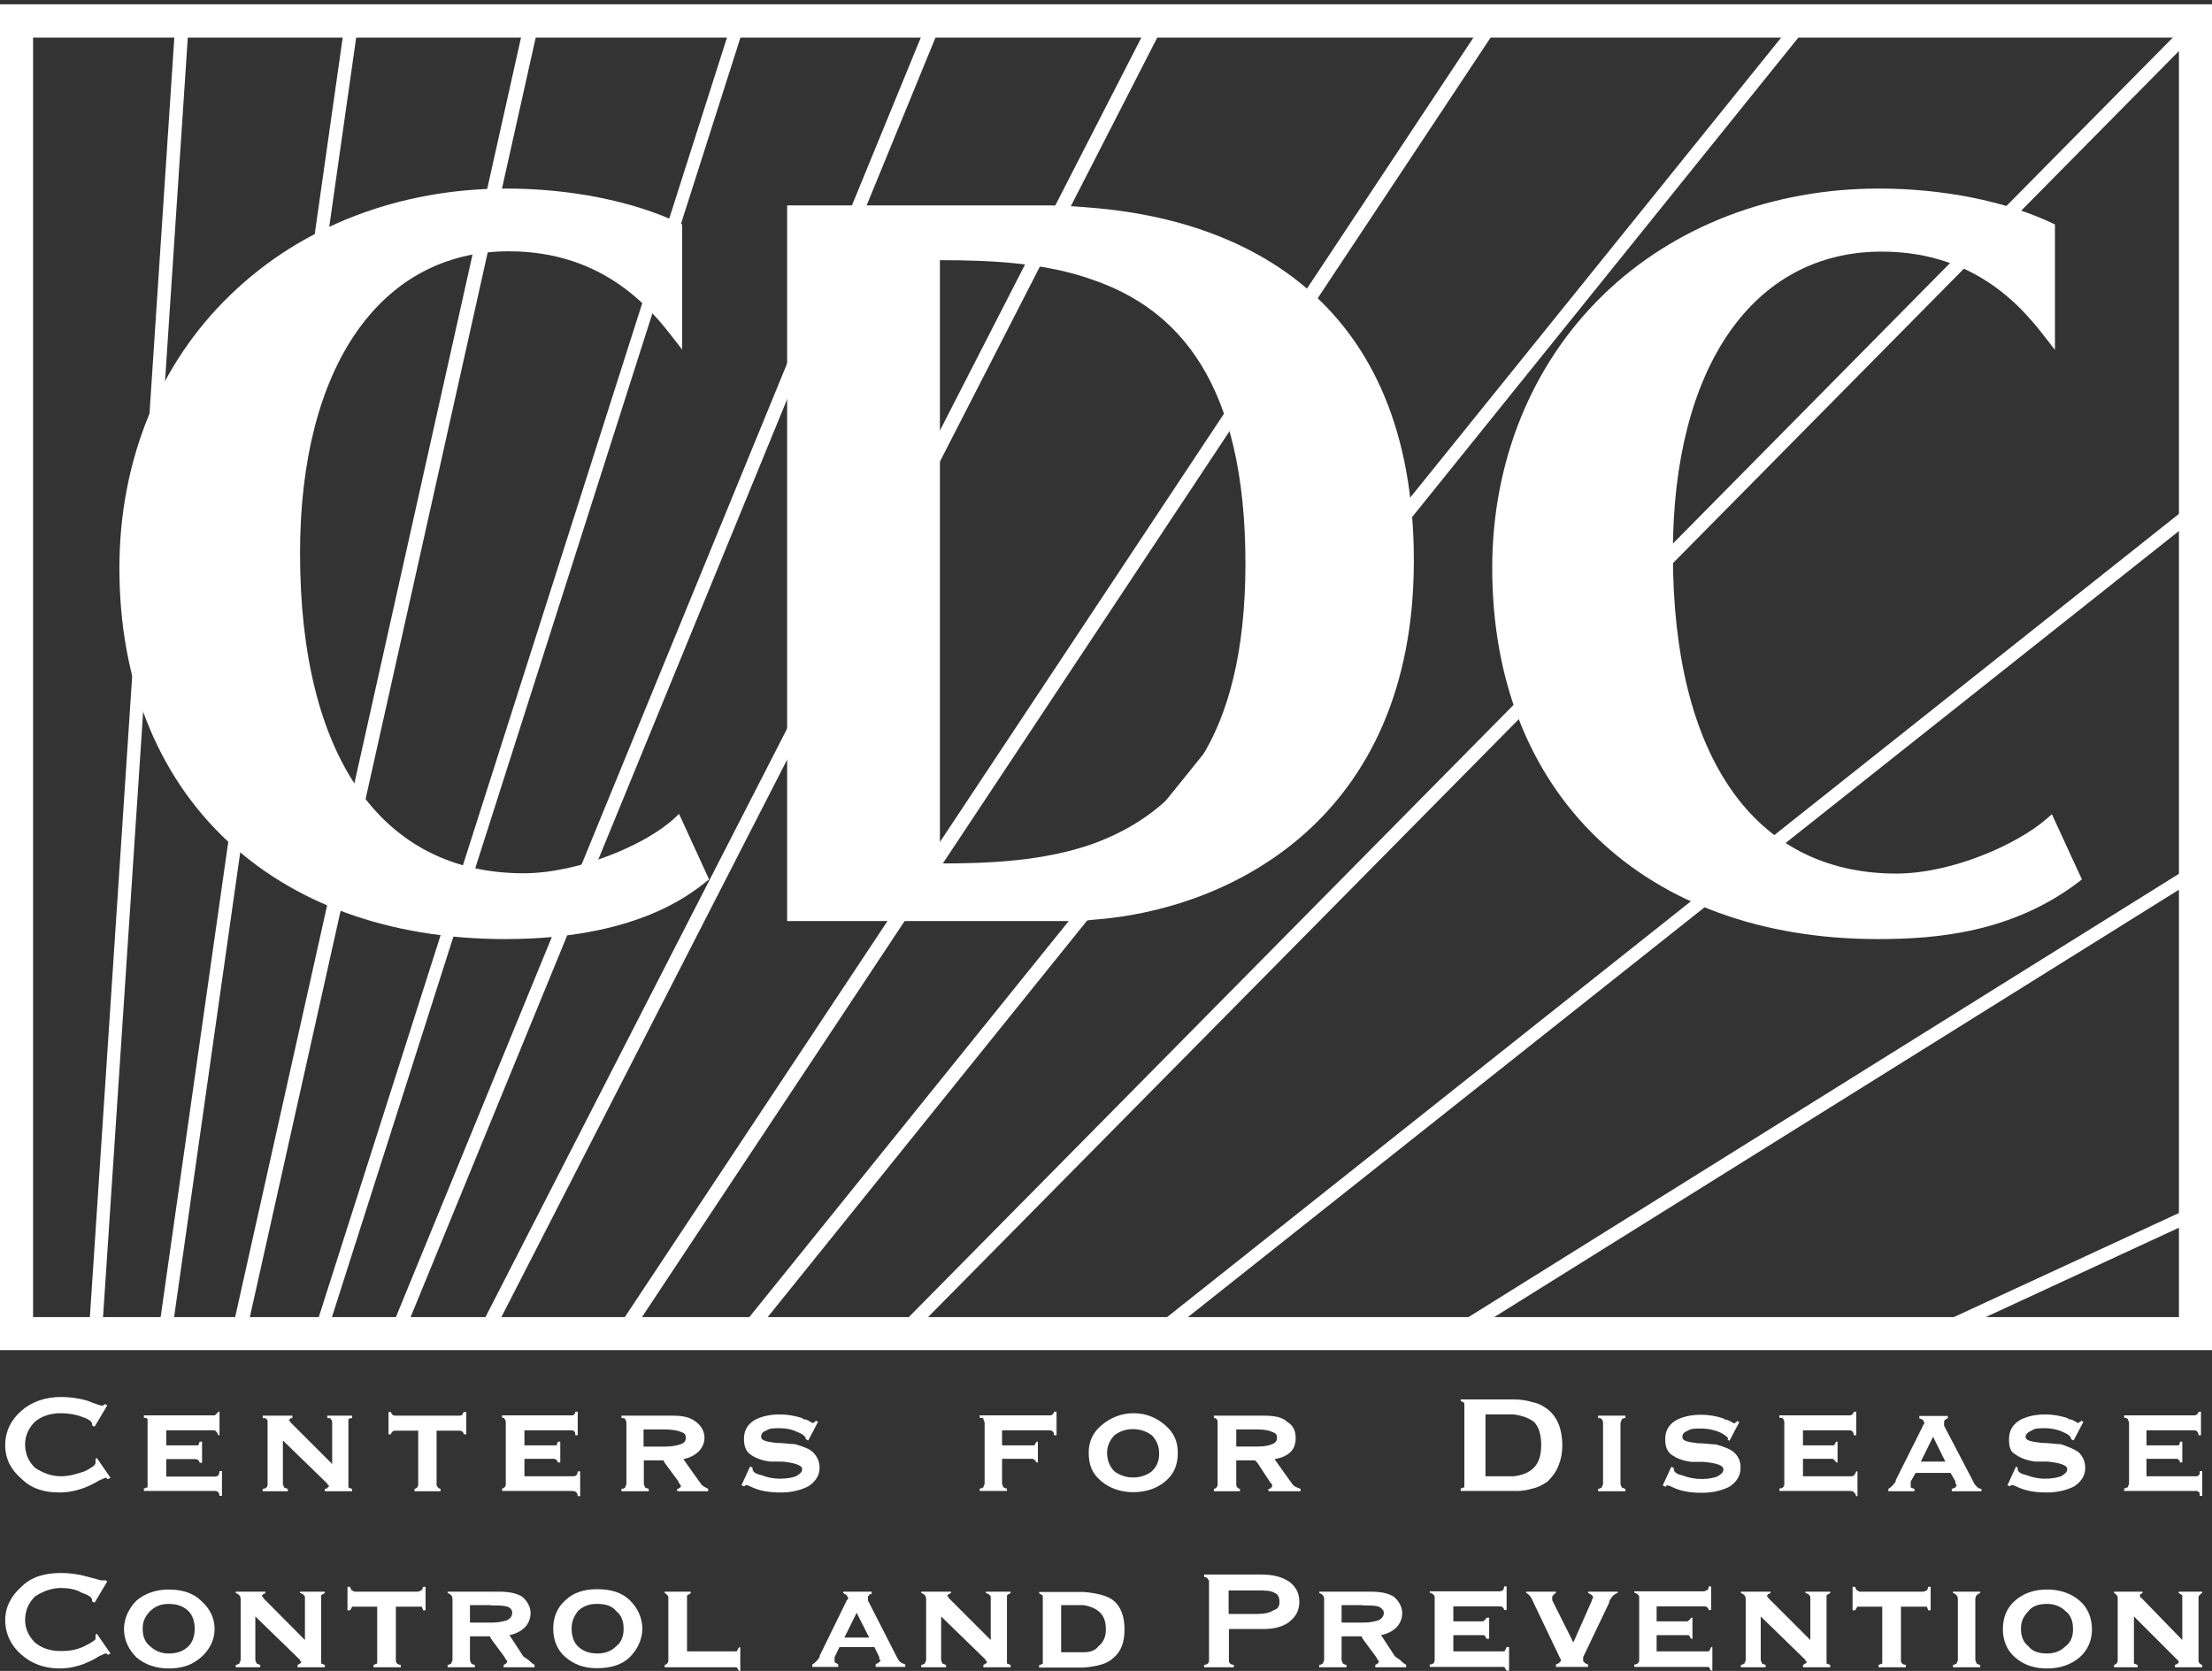 <?xml version="1.0" encoding="utf-8"?>
<!-- Generator: Adobe Illustrator 25.4.1, SVG Export Plug-In . SVG Version: 6.00 Build 0)  -->
<svg version="1.1"
	 id="svg11699" inkscape:version="0.92.2 5c3e80d, 2017-08-06" sodipodi:docname="US_CDC_logo.svg" xmlns:cc="http://creativecommons.org/ns#" xmlns:dc="http://purl.org/dc/elements/1.1/" xmlns:inkscape="http://www.inkscape.org/namespaces/inkscape" xmlns:rdf="http://www.w3.org/1999/02/22-rdf-syntax-ns#" xmlns:sodipodi="http://sodipodi.sourceforge.net/DTD/sodipodi-0.dtd" xmlns:svg="http://www.w3.org/2000/svg"
	 xmlns="http://www.w3.org/2000/svg" xmlns:xlink="http://www.w3.org/1999/xlink" x="0px" y="0px" viewBox="0 0 722.5 545.9"
	 style="enable-background:new 0 0 722.5 545.9;" xml:space="preserve">
<rect x="0" y="0" width="722.5" height="545.9" fill="#333333" stroke="none"/>
<style type="text/css">
	.st0{fill:#FFFFFF;}
</style>
<sodipodi:namedview  bordercolor="#666666" borderopacity="1" fit-margin-bottom="0" fit-margin-left="0" fit-margin-right="0" fit-margin-top="0" gridtolerance="10" guidetolerance="10" id="namedview314" inkscape:current-layer="svg11699" inkscape:cx="28.043396" inkscape:cy="471.17134" inkscape:pageopacity="0" inkscape:pageshadow="2" inkscape:window-height="480" inkscape:window-maximized="0" inkscape:window-width="640" inkscape:window-x="0" inkscape:window-y="0" inkscape:zoom="3.9465551" objecttolerance="10" pagecolor="#ffffff" showgrid="false">
	</sodipodi:namedview>
<g>
	<path id="ray09" inkscape:connector-curvature="0" class="st0" d="M297.8,435.7L717.1,11.2V6.8h-2L291.5,435.7H297.8z"/>
	<path id="ray01" inkscape:connector-curvature="0" class="st0" d="M33.3,435.7L61.7,6.8h-4.4L29,435.7H33.3z"/>
	<path id="ray02" inkscape:connector-curvature="0" class="st0" d="M56.1,435.7l61-428.8h-4.4l-61,428.8H56.1z"/>
	<path id="ray03" inkscape:connector-curvature="0" class="st0" d="M80.4,435.7L176.2,6.8h-4.8L75.6,435.7H80.4z"/>
	<path id="ray04" inkscape:connector-curvature="0" class="st0" d="M106.7,435.7L243.6,6.8h-4.4L102.4,435.7H106.7z"/>
	<path id="ray05" inkscape:connector-curvature="0" class="st0" d="M131.9,435.7L307.8,6.8H303L127.1,435.7H131.9z"/>
	<path id="ray06" inkscape:connector-curvature="0" class="st0" d="M161,435.7L380.8,6.8h-5.2L155.8,435.7H161z"/>
	<path id="ray07" inkscape:connector-curvature="0" class="st0" d="M490.5,6.8h-5.6L200.5,435.7h5.6L490.5,6.8z"/>
	<path id="ray08" inkscape:connector-curvature="0" class="st0" d="M591.8,6.8h-5.6L240.4,435.7h6L591.8,6.8z"/>
	<path id="ray10" inkscape:connector-curvature="0" class="st0" d="M717.1,169.2v-5.6L374.4,435.7h6.8L717.1,169.2z"/>
	<path id="ray11" inkscape:connector-curvature="0" class="st0" d="M717.1,287.3v-5.2L471,435.7h8.4L717.1,287.3z"/>
	<path id="ray12" inkscape:connector-curvature="0" class="st0" d="M717.1,398.6v-4.8l-90.6,41.9h10.4L717.1,398.6z"/>
</g>
<g>
	<path class="st0" d="M220.2,267.4c-9.4,8.7-31.4,17.9-49.2,17.9c-46.4,0-73-38.1-73-104.6c0-60.8,26.2-98.6,68.2-98.6
		c31.9,0,47.2,20,53.8,28.5l2.8,3.6V73.3l-0.9-0.4c-15.1-7.2-35.7-11.3-56.5-11.3c-35,0-67,12.3-90.1,34.7
		C51.8,118.9,39,150.7,39,185.6c0,73.7,49.5,121.2,126,121.2c42,0,59.8-14.1,65.6-18.7l1-0.8l-9.8-21.4L220.2,267.4z"/>
	<path class="st0" d="M356.9,67.9c-4.8-0.4-9.6-0.8-14.4-0.8h-85.4v233.8h91c2.8,0,6,0,8.8-0.4c44.7-3.2,104.9-32.7,104.9-117.3
		C461.8,97.4,405.5,71.9,356.9,67.9z M356.9,275.7c-15.9,5.6-33.5,6.4-49.9,6.4V85c16.4,0,34.3,0.8,49.9,6.4
		c27.9,9.6,49.9,33.5,49.9,92.9C406.7,242.2,384.4,265.7,356.9,275.7z"/>
	<path class="st0" d="M670.2,266l-1.6,1.4c-9.8,8.6-31.3,18-49.2,18c-46.4,0-73-38.1-73-104.6c0-60.8,26.2-98.6,68.2-98.6
		c31.9,0,47.2,20,53.8,28.5l2.8,3.6V73.3l-0.9-0.4c-15.2-7.2-35.8-11.3-56.5-11.3c-35,0-67,12.3-90.1,34.7
		c-23.4,22.7-36.3,54.4-36.3,89.3c0,73.7,49.5,121.2,126,121.2c19.1,0,43.8-2.1,65.6-18.7l1-0.8L670.2,266z"/>
</g>
<g>
	<path class="st0" d="M31.2,534.2v0.4v0.8c0,0.4-1.2,1.2-3.6,2.4c-2.4,1.2-4.9,1.6-7.7,1.6c-3.3,0-6.1-0.8-8.5-2.8
		c-2-2-3.2-4.5-3.2-7.3c0-3.2,1.2-5.7,3.2-7.7c2.4-1.6,5.3-2.8,8.5-2.8c2.4,0,4.9,0.4,6.9,1.6c2.4,0.8,3.3,1.6,3.3,2.4v0.4l0.8,0.4
		l4.1-6.9l-0.4-0.4h-0.8h-0.8c0,0-1.6-0.4-4.5-1.2c-2.8-0.8-5.7-1.2-8.5-1.2c-5.3,0-9.7,1.2-13,4.5c-3.2,2.8-5.3,6.5-5.3,10.9
		c0,4.5,2,8.5,5.3,11.3c3.2,2.8,7.3,4.5,12.5,4.5c4,0,8.5-1.2,13-4.1c1.2-0.4,1.6-0.8,2-0.8h0.4c0,0,0,0.4,0.4,0.4l0.8-0.4l-4.5-6.5
		L31.2,534.2z"/>
	<path class="st0" d="M65.6,522.9c-2.4-2.4-6.1-3.6-10.5-3.6c-4,0-7.7,1.2-10.5,3.6c-2.4,2.4-4.1,5.7-4.1,9.3c0,3.6,1.6,6.9,4.1,9.3
		c2.8,2.4,6.5,3.6,10.5,3.6c4.5,0,7.7-1.2,10.5-3.6c2.8-2.4,4.5-5.7,4.5-9.3C70.1,528.5,68.4,525.3,65.6,522.9z M61.6,537.8
		c-1.6,1.6-3.7,2.4-6.5,2.4c-2.4,0-4.4-0.8-6.1-2.4c-1.6-1.2-2.4-3.2-2.4-5.7c0-2.4,0.8-4,2.4-5.7c1.6-1.6,3.6-2.4,6.1-2.4
		c2.8,0,4.9,0.8,6.5,2.4c1.2,1.2,2,3.2,2,5.7C63.6,534.6,62.8,536.6,61.6,537.8z"/>
	<path class="st0" d="M98,520.4c0.8,0.4,1.2,0.4,1.2,0.8c0.4,0,0.4,0.4,0.4,1.2v13.4L85.9,522v-0.4c-0.4,0-0.4,0-0.4-0.4
		c0,0,0.4,0,0.4-0.4c0,0,0.4,0,0.8-0.4V520h-9.7v0.4c0.8,0.4,0.8,0.4,1.2,0.8c0,0,0.4,0.4,0.4,1.2v19.9c0,0.4-0.4,0.8-0.4,1.2
		c-0.4,0-0.4,0.4-1.2,0.4v0.8H85v-0.8c-0.4,0-0.8-0.4-1.2-0.4c0-0.4-0.4-0.8-0.4-1.2v-14.2L98,542.3v0.4c0.4,0,0.4,0,0.4,0.4
		l-0.4,0.4c-0.4,0-0.4,0.4-0.8,0.4v0.8h8.9v-0.8c-0.4,0-0.8-0.4-1.2-0.4v-1.2v-19.9v-1.2c0.4-0.4,0.8-0.4,1.2-0.8V520H98V520.4z"/>
	<path class="st0" d="M137.7,519.6c-0.4,0-0.8,0.4-1.2,0.4h-20.6c-0.4,0-0.8-0.4-0.8-0.4c-0.4,0-0.4-0.4-0.8-1.2h-0.8v7.7h0.8
		c0.4-0.4,0.4-0.8,0.8-1.2h0.8h7.3v17.4v1.2c-0.4,0-0.8,0.4-1.2,0.4v0.8h8.9v-0.8c-0.8,0-1.2-0.4-1.2-0.4c-0.4-0.4-0.4-0.8-0.4-1.2
		v-17.4h7.3h1.2c0,0.4,0.4,0.8,0.4,1.2h0.8v-7.7h-0.8C138.1,519.2,137.7,519.2,137.7,519.6z"/>
	<path class="st0" d="M146.2,520.4c0.8,0.4,0.8,0.4,1.2,0.8c0,0,0.4,0.4,0.4,1.2v19.9c0,0.4-0.4,0.8-0.4,1.2c-0.4,0-0.4,0.4-1.2,0.4
		v0.8h8.9v-0.8c-0.8,0-0.8-0.4-1.2-0.4c0-0.4-0.4-0.8-0.4-1.2l0-7.7h6.5l0.4,0.8v-5.3h-6.9v-5.7h6.9V520h-14.2V520.4z"/>
	<path class="st0" d="M170.9,541.1l-4.5-6.9c2-0.4,3.6-1.2,4.9-2.4c1.2-1.2,2-2.8,2-4.9c0-2-1.2-4-2.8-5.3c-2-1.2-4.5-1.6-7.7-1.6
		h-2.4l0,4.5c2.4,0,4,0,5.3,0.4c1.2,0.4,1.6,1.2,1.6,2c0,1.2-0.8,2-1.6,2.4c-1.2,0.4-2.8,0.8-4.9,0.8h-0.4v5.3l4.5,6.1
		c0,0.4,0.4,0.4,0.4,0.8l0.4,0.4c0,0.4-0.4,0.8-0.4,0.8c-0.4,0-0.4,0.4-0.8,0.4v0.8h10.1v-0.8c-0.8-0.4-1.6-1.2-2-1.6
		C172.1,541.9,171.3,541.5,170.9,541.1z"/>
	<path class="st0" d="M195.2,519.2L195.2,519.2h-0.4h0c-4.1,0-7.7,1.2-10.1,3.6c-2.8,2.4-4,5.7-4,9.3c0,3.6,1.2,6.9,4,9.3
		c2.8,2.4,6.1,3.6,10.1,3.6h0.4c4.4,0,8.1-1.2,10.5-3.6c2.4-2.4,4.1-5.7,4.1-9.3c0-3.6-1.6-6.9-4.1-9.3
		C203.3,520.4,199.7,519.2,195.2,519.2z M201.3,537.8c-1.6,1.6-3.6,2.4-6.1,2.4c-2.8,0-4.9-0.8-6.5-2.4c-1.2-1.2-2-3.2-2-5.7
		c0-2.4,0.8-4,2-5.7c1.6-1.6,3.7-2.4,6.1-2.4h0.4c2.8,0,4.9,0.8,6.1,2.4c1.6,1.2,2.4,3.2,2.4,5.7
		C203.7,534.6,202.9,536.6,201.3,537.8z"/>
	<path class="st0" d="M240.6,539.5h-1.2h-15v-17v-1.2c0.4-0.4,0.8-0.4,1.2-0.8V520h-8.5v0.4c0.4,0.4,0.8,0.4,0.8,0.8
		c0.4,0,0.4,0.4,0.4,1.2v19.9c0,0.4,0,0.8-0.4,1.2c0,0-0.4,0.4-0.8,0.4v0.8h22.3h1.2c0.4,0.4,0.4,0.8,0.8,1.2h0.4v-7.7h-0.4
		C241,538.6,241,539.1,240.6,539.5z"/>
	<path class="st0" d="M292.8,541.1l-9.3-18.2v-0.4V522c0-0.4,0-0.8,0.4-0.8c0-0.4,0.4-0.4,0.8-0.4V520h-4.9v0h-4.4v0.4
		c0.4,0.4,0.8,0.4,1.2,0.8c0,0.4,0.4,0.4,0.4,0.8v0.4l-0.4,0.4l-8.9,18.2v0.4c-0.8,1.2-1.6,2-2.4,2.4v0.8h8.5v-0.8
		c-0.4-0.4-0.8-0.4-1.2-0.8v-0.4v-0.4v-0.8l1.6-3.3h5.7h5.7l1.6,3.3v0.8c0.4,0,0.4,0,0.4,0.4l-0.4,0.4c-0.4,0.4-0.8,0.4-1.2,0.8v0.8
		h9.7v-0.8c-0.8-0.4-1.2-0.4-1.6-0.8C293.6,542.7,293.2,541.9,292.8,541.1z M279.8,535h-4l4-8.1l4.1,8.1H279.8z"/>
	<path class="st0" d="M322,520.4c0.8,0.4,1.2,0.4,1.2,0.8c0.4,0,0.4,0.4,0.4,1.2v13.4L309.8,522v-0.4c-0.4,0-0.4,0-0.4-0.4
		c0,0,0.4,0,0.4-0.4c0,0,0.4,0,0.8-0.4V520h-9.7v0.4c0.8,0.4,0.8,0.4,1.2,0.8c0,0,0.4,0.4,0.4,1.2v19.9c0,0.4-0.4,0.8-0.4,1.2
		c-0.4,0-0.4,0.4-1.2,0.4v0.8h8.1v-0.8c-0.4,0-0.8-0.4-1.2-0.4c0-0.4-0.4-0.8-0.4-1.2v-14.2l14.6,14.2v0.4c0.4,0,0.4,0,0.4,0.4
		l-0.4,0.4c-0.4,0-0.4,0.4-0.8,0.4v0.8h8.9v-0.8c-0.4,0-0.8-0.4-1.2-0.4v-1.2v-19.9v-1.2c0.4-0.4,0.8-0.4,1.2-0.8V520H322V520.4z"/>
	<path class="st0" d="M363.7,522.9c-2-1.6-5.3-2.4-9.7-2.8h-2h-12.6v0.4c0.4,0.4,0.8,0.4,1.2,0.8v1.2v19.9v1.2
		c-0.4,0-0.8,0.4-1.2,0.4v0.8h12.6h2c4.4-0.4,7.7-1.2,9.7-3.2c2.4-2,3.6-4.9,3.6-9.3C367.3,528.1,366.1,524.9,363.7,522.9z
		 M358.8,537.8c-0.8,1.2-2.4,2-4.9,2h-1.6h-5.7v-15.4h5.7h1.6c2.4,0.4,4,1.2,4.9,2c1.6,1.2,2.4,3.2,2.4,5.7
		C361.3,534.6,360.4,536.6,358.8,537.8z"/>
	<path class="st0" d="M421.2,516.8c-2.4-1.6-5.3-2.4-9.3-2.4h-2v0h-16.6v0.8c0.8,0,1.2,0.4,1.2,0.8c0.4,0,0.4,0.4,0.4,0.8v25.5
		c0,0.4,0,0.8-0.4,1.2c0,0-0.4,0.4-1.2,0.4v0.8h9.7v-0.8c-0.8,0-1.2-0.4-1.2-0.4c-0.4-0.4-0.4-0.8-0.4-1.2v-10.1h8.5h0h2.8
		c3.6,0,6.5-0.8,8.5-2.4c2-1.6,3.2-3.6,3.2-6.5C424.4,520.4,423.2,518.4,421.2,516.8z M415.9,526.1c-1.2,0.8-2.8,1.2-5.7,1.2h-0.4h0
		h-8.5v-7.7h8.5v0h0.4c2.8,0,4.9,0,6.1,0.8c1.2,0.4,1.6,1.6,1.6,2.8C418,524.5,417.5,525.7,415.9,526.1z"/>
	<path class="st0" d="M455.6,541.1l-4.5-6.9c2-0.4,3.6-1.2,4.9-2.4c1.2-1.2,2-2.8,2-4.9c0-2-1.2-4-2.8-5.3c-2-1.2-4.5-1.6-7.7-1.6
		h-2.4v4.5c2.4,0,4,0,5.3,0.4c0.8,0.4,1.6,1.2,1.6,2c0,1.2-0.8,2-1.6,2.4c-1.2,0.4-2.8,0.8-4.9,0.8h-0.4h-6.9v-5.7h6.9V520h-14.2
		v0.4c0.8,0.4,0.8,0.4,1.2,0.8c0,0,0.4,0.4,0.4,1.2v19.9c0,0.4-0.4,0.8-0.4,1.2c-0.4,0-0.4,0.4-1.2,0.4v0.8h8.9v-0.8
		c-0.8,0-0.8-0.4-1.2-0.4c0-0.4-0.4-0.8-0.4-1.2v-7.7h6.5l0.4,0.8l4.5,6.1c0,0.4,0.4,0.4,0.4,0.8l0.4,0.4c0,0.4-0.4,0.8-0.4,0.8
		c-0.4,0-0.4,0.4-0.8,0.4v0.8h10.1v-0.8c-0.8-0.4-1.6-1.2-2-1.6C456.8,541.9,456,541.5,455.6,541.1z"/>
	<path class="st0" d="M491.3,539.5h-0.8h-15.8v-5.3h9.3h0.8c0.4,0.4,0.4,0.8,0.8,1.2h0.8v-6.9h-0.8c-0.4,0.4-0.4,0.8-0.8,0.8
		c0,0.4-0.4,0.4-0.8,0.4h-9.3v-4.9h15c0.4,0,0.8,0,1.2,0.4c0,0,0.4,0.4,0.4,0.8h0.8v-7.7h-0.8c0,0.8-0.4,1.2-0.4,1.2
		s-0.4,0.4-1.2,0.4H467v0.4c0.8,0.4,1.2,0.4,1.2,0.8c0.4,0,0.4,0.4,0.4,1.2v19.9c0,0.4,0,0.8-0.4,1.2c0,0-0.4,0.4-1.2,0.4v0.8h23.5
		h0.8c0.4,0.4,0.4,0.8,0.8,1.2h0.8v-7.7h-0.8C491.7,539.1,491.7,539.1,491.3,539.5z"/>
	<path class="st0" d="M518.8,520.4c0.4,0.4,0.8,0.4,1.2,0.8c0,0,0.4,0.4,0.4,0.8l-0.4,0.4v0.4l-6.1,13.8l-6.9-13.8v-0.4V522
		c0-0.4,0-0.8,0.4-0.8c0-0.4,0.4-0.4,0.8-0.8V520h-9.7v0.4c0.8,0.4,1.6,1.2,2.4,3.2l8.5,17.8c0,0.4,0.4,0.4,0.4,0.8v0.4
		c0,0,0,0.4-0.4,0.4c0,0.4-0.4,0.4-1.2,0.8v0.8h10.5v-0.8c-0.8-0.4-1.2-0.4-1.2-0.8c-0.4,0-0.4-0.4-0.4-0.8v-0.4v-0.4l8.5-17.8v-0.4
		c0.8-1.6,1.6-2.4,2.8-2.8V520h-9.7V520.4z"/>
	<path class="st0" d="M558.1,539.5h-1.2h-15.8v-5.3h9.3h1.2c0.4,0.4,0.4,0.8,0.8,1.2h0.4v-6.9h-0.4c-0.4,0.4-0.4,0.8-0.8,0.8
		c0,0.4-0.4,0.4-1.2,0.4h-9.3v-4.9h15.4c0.4,0,0.8,0,1.2,0.4c0,0,0.4,0.4,0.4,0.8h0.8v-7.7h-0.8c0,0.8-0.4,1.2-0.4,1.2
		c-0.4,0-0.8,0.4-1.2,0.4h-22.7v0.4c0.8,0.4,1.2,0.4,1.2,0.8c0.4,0,0.4,0.4,0.4,1.2v19.9c0,0.4,0,0.8-0.4,1.2c0,0-0.4,0.4-1.2,0.4
		v0.8h23.1h1.2c0.4,0.4,0.4,0.8,0.8,1.2h0.4v-7.7h-0.4C558.5,539.1,558.5,539.1,558.1,539.5z"/>
	<path class="st0" d="M589.7,520.4c0.8,0.4,1.2,0.4,1.2,0.8c0.4,0,0.4,0.4,0.4,1.2v13.4L577.5,522v-0.4c-0.4,0-0.4,0-0.4-0.4
		c0,0,0.4,0,0.4-0.4c0,0,0.4,0,0.8-0.4V520h-9.7v0.4c0.8,0.4,0.8,0.4,1.2,0.8c0,0,0.4,0.4,0.4,1.2v19.9c0,0.4-0.4,0.8-0.4,1.2
		c-0.4,0-0.4,0.4-1.2,0.4v0.8h8.1v-0.8c-0.4,0-0.8-0.4-1.2-0.4c0-0.4-0.4-0.8-0.4-1.2v-14.2l14.6,14.2v0.4c0.4,0,0.4,0,0.4,0.4
		l-0.4,0.4c-0.4,0-0.4,0.4-0.8,0.4v0.8h8.9v-0.8c-0.4,0-0.8-0.4-1.2-0.4v-1.2v-19.9v-1.2c0.4-0.4,0.8-0.4,1.2-0.8V520h-8.1V520.4z"
		/>
	<path class="st0" d="M629.4,519.6c-0.4,0-0.8,0.4-1.2,0.4h-20.7c-0.4,0-0.8-0.4-0.8-0.4c-0.4,0-0.4-0.4-0.8-1.2h-0.8v7.7h0.8
		c0.4-0.4,0.4-0.8,0.8-1.2h0.8h7.3v17.4v1.2c-0.4,0-0.8,0.4-1.2,0.4v0.8h8.9v-0.8c-0.8,0-1.2-0.4-1.2-0.4c-0.4-0.4-0.4-0.8-0.4-1.2
		v-17.4h7.3h1.2c0,0.4,0.4,0.8,0.4,1.2h0.8v-7.7h-0.8C629.8,519.2,629.4,519.2,629.4,519.6z"/>
	<path class="st0" d="M637.9,520.4c0.8,0.4,0.8,0.4,1.2,0.8c0,0,0.4,0.4,0.4,1.2v19.9c0,0.4-0.4,0.8-0.4,1.2c-0.4,0-0.4,0.4-1.2,0.4
		v0.8h8.9v-0.8c-0.8,0-0.8-0.4-1.2-0.4c0-0.4-0.4-0.8-0.4-1.2v-19.9c0-0.8,0.4-1.2,0.4-1.2c0.4-0.4,0.4-0.4,1.2-0.8V520h-8.9V520.4z
		"/>
	<path class="st0" d="M679.2,522.9c-2.8-2.4-6.5-3.6-10.5-3.6c-4.4,0-7.7,1.2-10.5,3.6c-2.8,2.4-4,5.7-4,9.3c0,3.6,1.2,6.9,4,9.3
		c2.8,2.4,6.1,3.6,10.5,3.6c4,0,7.7-1.2,10.5-3.6c2.8-2.4,4.1-5.7,4.1-9.3C683.2,528.5,682,525.3,679.2,522.9z M674.7,537.8
		c-1.6,1.6-3.6,2.4-6.1,2.4c-2.8,0-4.9-0.8-6.1-2.4c-1.6-1.2-2.4-3.2-2.4-5.7c0-2.4,0.8-4,2.4-5.7c1.2-1.6,3.3-2.4,6.1-2.4
		c2.4,0,4.5,0.8,6.1,2.4c1.6,1.2,2.4,3.2,2.4,5.7C677.2,534.6,676.3,536.6,674.7,537.8z"/>
	<path class="st0" d="M711.6,520.4c0.4,0.4,0.8,0.4,1.2,0.8v1.2v13.4L699.4,522c-0.4,0-0.4-0.4-0.4-0.4v-0.4v-0.4
		c0.4,0,0.4,0,0.8-0.4V520h-9.3v0.4c0.4,0.4,0.8,0.4,0.8,0.8c0.4,0,0.4,0.4,0.4,1.2v19.9c0,0.4,0,0.8-0.4,1.2c0,0-0.4,0.4-0.8,0.4
		v0.8h7.7v-0.8c-0.4,0-0.8-0.4-1.2-0.4v-1.2v-14.2l14.2,14.2l0.4,0.4v0.4c0,0,0,0.4-0.4,0.4c0,0-0.4,0.4-0.8,0.4v0.8h8.9v-0.8
		c-0.4,0-0.8-0.4-0.8-0.4c-0.4-0.4-0.4-0.8-0.4-1.2v-19.9c0-0.8,0-1.2,0.4-1.2c0-0.4,0.4-0.4,0.8-0.8V520h-7.7V520.4z"/>
	<path class="st0" d="M31.2,476.7v0.8v0.4c0,0.8-1.2,1.6-3.6,2.8c-2.4,0.8-4.9,1.6-7.7,1.6c-3.3,0-6.1-1.2-8.5-2.8
		c-2-2-3.2-4.4-3.2-7.7c0-2.8,1.2-5.3,3.2-7.3c2.4-2,5.3-2.8,8.5-2.8c2.4,0,4.9,0.4,6.9,1.2c2.4,0.8,3.3,1.6,3.3,2.4v0.4l0.8,0.4
		l4.1-6.9l-0.4-0.4c-0.4,0-0.8,0-0.8,0.4h-0.8c0,0-1.6-0.4-4.5-1.6c-2.8-0.8-5.7-1.2-8.5-1.2c-5.3,0-9.7,1.6-13,4.5
		c-3.2,2.8-5.3,6.5-5.3,11.3c0,4.5,2,8.1,5.3,10.9c3.2,3.2,7.3,4.5,12.5,4.5c4,0,8.5-1.2,13-4c1.2-0.4,1.6-0.8,2-0.8h0.4
		c0,0.4,0,0.4,0.4,0.4l0.8-0.4l-4.5-6.5L31.2,476.7z"/>
	<path class="st0" d="M71.3,482c-0.4,0.4-0.8,0.4-1.2,0.4H54.3v-5.7h9.3c0.4,0,0.8,0,1.2,0.4c0,0,0.4,0.4,0.4,0.8H66V471h-0.8
		c0,0.4-0.4,0.8-0.4,1.2h-1.2h-9.3v-4.9h15c0.8,0,1.2,0,1.2,0.4c0.4,0,0.4,0.4,0.8,1.2h0.4v-7.7h-0.4c-0.4,0.4-0.4,0.8-0.8,0.8
		c0,0.4-0.4,0.4-1.2,0.4H47v0.8c0.4,0,0.8,0,1.2,0.4v1.2v19.9v1.2c-0.4,0-0.8,0.4-1.2,0.4v0.8h23.1c0.4,0,0.8,0,1.2,0.4
		c0,0,0.4,0.4,0.4,1.2h0.8v-8.1h-0.8C71.7,481.6,71.3,482,71.3,482z"/>
	<path class="st0" d="M106.9,486c0,0.4-0.4,0.4-0.8,0.4v0.8h8.9v-0.8c-0.4,0-0.8-0.4-1.2-0.4v-1.2v-19.9v-1.2
		c0.4-0.4,0.8-0.4,1.2-0.4v-0.8h-8.1v0.8c0.8,0,1.2,0,1.2,0.4c0.4,0.4,0.4,0.8,0.4,1.2v13.4l-13.4-13.4c-0.4-0.4-0.4-0.4-0.4-0.8
		h-0.4c0-0.4,0.4-0.4,0.4-0.4c0-0.4,0.4-0.4,0.8-0.4v-0.8h-9.7v0.8c0.8,0,1.2,0,1.2,0.4c0.4,0,0.4,0.4,0.4,1.2v19.9
		c0,0.4,0,0.8-0.4,1.2c0,0-0.4,0.4-1.2,0.4v0.8H94v-0.8c-0.4,0-0.8-0.4-1.2-0.4c0-0.4-0.4-0.8-0.4-1.2v-14.2l14.6,14.2
		c0,0.4,0,0.4,0.4,0.4v0.4C107.3,485.6,107.3,486,106.9,486z"/>
	<path class="st0" d="M142.6,484.8v-17.4h7.3c0.4,0,0.8,0,1.2,0.4c0,0,0.4,0.4,0.4,0.8h0.8v-7.3h-0.8c-0.4,0.4-0.4,0.8-0.4,0.8
		c-0.4,0.4-0.8,0.4-1.2,0.4h-20.6c-0.4,0-0.8,0-1.2-0.4c0,0-0.4-0.4-0.4-0.8h-0.8v7.3h0.8c0-0.4,0.4-0.8,0.4-0.8
		c0.4-0.4,0.8-0.4,1.2-0.4h7.3v17.4c0,0.4,0,0.8-0.4,1.2c0,0-0.4,0.4-0.8,0.4v0.8h8.5v-0.8c-0.4,0-0.8-0.4-0.8-0.4
		C142.6,485.6,142.6,485.2,142.6,484.8z"/>
	<path class="st0" d="M188.3,487.6c0,0,0.4,0.4,0.4,1.2h0.8v-8.1h-0.8c0,0.8-0.4,1.2-0.4,1.2c-0.4,0.4-0.8,0.4-1.2,0.4h-15.8v-5.7
		h9.3c0.4,0,0.8,0,1.2,0.4c0,0,0.4,0.4,0.4,0.8h0.8V471h-0.8c0,0.4-0.4,0.8-0.4,1.2h-1.2h-9.3v-4.9h15c0.8,0,1.2,0,1.2,0.4
		c0.4,0,0.4,0.4,0.4,1.2h0.8v-7.7h-0.8c0,0.4,0,0.8-0.4,0.8c0,0.4-0.4,0.4-1.2,0.4H164v0.8c0.4,0,0.8,0,0.8,0.4
		c0.4,0.4,0.4,0.8,0.4,1.2v19.9c0,0.4,0,0.8-0.4,1.2c0,0-0.4,0.4-0.8,0.4v0.8h23.1C187.5,487.2,187.9,487.2,188.3,487.6z"/>
	<path class="st0" d="M216.7,477.1l0.4,0.8v0l4.5,6.1c0,0.4,0.4,0.8,0.4,0.8c0.4,0.4,0.4,0.8,0.4,0.8s0,0.4-0.4,0.4
		c-0.4,0.4-0.4,0.4-0.8,0.4v0.8h10.1v-0.8c-0.8-0.4-1.6-0.8-2-1.2c-0.4-0.4-0.8-1.2-1.2-1.6l-4.9-6.9c2-0.4,3.6-1.2,4.9-2.4
		c1.2-1.2,2-2.8,2-4.5c0-2.4-1.2-4.1-2.8-5.3c-2-1.6-4.5-2-7.7-2h-2.4h-14.2v0.8c0.8,0,1.2,0,1.2,0.4c0,0,0.4,0.4,0.4,1.2v19.9
		c0,0.4-0.4,0.8-0.4,1.2c0,0-0.4,0.4-1.2,0.4v0.8h8.9v-0.8c-0.4,0-0.8-0.4-1.2-0.4c0-0.4-0.4-0.8-0.4-1.2v-7.7H216.7z M210.2,467
		h6.9c2.4,0,4.5,0.4,5.3,0.8c1.2,0.4,1.6,0.8,1.6,2c0,0.8-0.4,1.6-1.6,2c-1.2,0.4-2.8,0.8-4.9,0.8h-0.4h0h-6.9V467z"/>
	<path class="st0" d="M267.7,479.5c0-2-0.8-3.6-2-4.9c-1.2-1.2-3.2-2-6.1-2.8c-1.6,0-3.6-0.4-6.1-0.4c-3.3-0.4-4.9-0.8-4.9-2
		c0-0.8,0.4-1.6,1.6-2c1.2-0.8,2.4-0.8,4.5-0.8s4,0.4,5.7,1.2c2,0.8,2.8,1.6,2.8,2.4l0.8,0.4l3.2-6.1l-0.8-0.4c0,0.4,0,0.4-0.4,0.4
		c0,0,0,0.4-0.4,0.4c-0.4,0-0.8-0.4-1.6-0.8c-0.8-0.4-1.2-0.4-1.2-0.4c-0.4,0-0.4,0-0.8-0.4c-2.4-0.8-4.9-1.2-7.3-1.2
		c-3.6,0-6.5,0.8-8.5,2c-2.4,1.6-3.2,3.6-3.2,6.1c0,2.4,0.8,4.1,2,4.9c1.6,1.2,3.6,2,6.5,2.4h4c4,0.4,6.5,1.2,6.5,2.4
		c0,1.2-0.8,1.6-2,2.4c-1.2,0.4-2.8,0.8-5.3,0.8c-2,0-4.1-0.4-6.1-1.2c-2-0.4-2.8-1.2-2.8-2v-0.4l-0.8-0.4l-2.8,6.1l0.8,0.4
		c0.4,0,0.4-0.4,0.4-0.4h0.4c0,0,0.4,0,1.2,0.4c3.2,1.6,6.5,2,10.1,2s6.5-0.8,8.9-2C266.5,484,267.7,481.9,267.7,479.5z"/>
	<path class="st0" d="M337.8,472.2h-1.2h-9.3v-4.9h15.4c0.4,0,0.8,0,1.2,0.4c0,0,0.4,0.4,0.4,1.2h0.8v-7.7h-0.8
		c0,0.4-0.4,0.8-0.4,0.8c-0.4,0.4-0.8,0.4-1.2,0.4l-22.7,0v0.8c0.8,0,1.2,0,1.2,0.4c0,0.4,0.4,0.8,0.4,1.2v19.9
		c0,0.4-0.4,0.8-0.4,1.2c0,0-0.4,0.4-1.2,0.4v0.8h8.9v-0.8c-0.8,0-0.8-0.4-1.2-0.4c0-0.4-0.4-0.8-0.4-1.2v-8.1h9.3
		c0.8,0,1.2,0,1.2,0.4c0.4,0,0.4,0.4,0.8,0.8h0.4V471h-0.4C338.2,471.4,338.2,471.8,337.8,472.2z"/>
	<path class="st0" d="M380.7,465.7c-2.8-2.4-6.1-4-10.5-4c-4.1,0-7.7,1.6-10.5,4c-2.8,2.4-4.1,5.3-4.1,8.9c0,4.1,1.2,6.9,4.1,9.3
		c2.8,2.4,6.5,3.6,10.5,3.6s7.7-1.2,10.5-3.6c2.8-2.4,4-5.3,4-9.3C384.7,471,383.5,468.2,380.7,465.7z M376.2,480.7
		c-1.6,1.2-3.6,2-6.1,2c-2.4,0-4.5-0.8-6.1-2c-1.6-1.6-2.4-3.7-2.4-6.1c0-2,0.8-4,2.4-5.7c1.6-1.2,3.6-2,6.1-2c2.4,0,4.5,0.8,6.1,2
		c1.6,1.6,2.4,3.7,2.4,5.7C378.7,477.1,377.9,479.1,376.2,480.7z"/>
	<path class="st0" d="M421.2,483.6l-4.9-6.9c2.4-0.4,4.1-1.2,5.3-2.4c1.2-1.2,1.6-2.8,1.6-4.5c0-2.4-0.8-4.1-2.8-5.3
		c-1.6-1.6-4.4-2-7.7-2h-2h-14.2v0.8c0.4,0,0.8,0,0.8,0.4c0.4,0,0.4,0.4,0.4,1.2v19.9c0,0.4,0,0.8-0.4,1.2c0,0-0.4,0.4-0.8,0.4v0.8
		h8.5v-0.8c-0.4,0-0.8-0.4-0.8-0.4c-0.4-0.4-0.4-0.8-0.4-1.2v-7.7h6.1l0.8,0.8l4,6.1c0.4,0.4,0.4,0.8,0.8,0.8v0.8c0,0,0,0.4-0.4,0.4
		c0,0.4-0.4,0.4-0.8,0.4v0.8h10.5v-0.8c-1.2-0.4-2-0.8-2.4-1.2C422,484.8,421.6,484,421.2,483.6z M410.7,472.6h-6.9V467h6.9
		c2.4,0,4,0.4,4.8,0.8c1.2,0.4,1.6,0.8,1.6,2c0,0.8-0.4,1.6-1.6,2C414.7,472.2,413.1,472.6,410.7,472.6z"/>
	<path class="st0" d="M500.2,486.4c2-0.4,3.6-1.2,5.3-2.4c1.6-1.6,2.8-3.2,3.6-5.3c0.8-2,1.2-4.1,1.2-6.5c0-2.4-0.4-4.9-1.2-6.9
		c-0.8-2-2-3.6-3.6-4.9c-1.6-1.2-3.2-2-5.3-2.4c-1.2-0.4-3.2-0.8-5.7-0.8v0h-2.8h-14.6v0.4c0.4,0.4,0.8,0.4,1.2,0.8v1.2v25.1v1.2
		c-0.4,0-0.8,0.4-1.2,0.4v0.8h14.6h2.8v0C496.9,487.2,499,486.8,500.2,486.4z M492.9,482.3h-7.7v-20.2l7.7,0h1.6v0
		c2.8,0.4,4.9,1.2,6.5,2.4c1.6,1.6,2.4,4.1,2.4,7.7c0,3.2-0.8,5.7-2.4,7.3c-1.6,1.6-3.6,2.4-6.5,2.8H492.9z"/>
	<path class="st0" d="M522,463.3c0.8,0,0.8,0,1.2,0.4c0,0,0.4,0.4,0.4,1.2v19.9c0,0.4-0.4,0.8-0.4,1.2c-0.4,0-0.4,0.4-1.2,0.4v0.8
		h8.9v-0.8c-0.4,0-0.8-0.4-1.2-0.4c0-0.4-0.4-0.8-0.4-1.2v-19.9c0-0.4,0.4-0.8,0.4-1.2c0.4-0.4,0.8-0.4,1.2-0.4v-0.8H522V463.3z"/>
	<path class="st0" d="M566.6,474.7c-1.2-1.2-3.3-2-6.1-2.8c-1.6,0-3.6-0.4-6.1-0.4c-3.3-0.4-4.9-0.8-4.9-2c0-0.8,0.4-1.6,1.6-2
		c1.2-0.8,2.4-0.8,4.5-0.8s4.1,0.4,6.1,1.2c1.6,0.8,2.8,1.6,2.8,2.4h-0.4l0.8,0.4l3.2-6.1l-0.8-0.4c0,0.4,0,0.4-0.4,0.4
		c0,0,0,0.4-0.4,0.4c-0.4,0-0.8-0.4-1.6-0.8c-0.8-0.4-1.2-0.4-1.2-0.4s-0.4,0-0.8-0.4c-2.4-0.8-4.9-1.2-7.3-1.2
		c-3.6,0-6.5,0.8-8.5,2c-2.4,1.6-3.2,3.6-3.2,6.1c0,2.4,0.8,4.1,2,4.9c1.6,1.2,3.6,2,6.5,2.4h4c4.5,0.4,6.5,1.2,6.5,2.4
		c0,1.2-0.8,1.6-2,2.4c-1.2,0.4-2.8,0.8-4.9,0.8c-2.4,0-4.5-0.4-6.5-1.2c-2-0.4-2.8-1.2-2.8-2v-0.4l-0.8-0.4l-2.8,6.1l0.8,0.4
		c0.4,0,0.4-0.4,0.4-0.4h0.4c0,0,0.4,0,1.2,0.4c3.2,1.6,6.5,2,10.1,2c3.6,0,6.5-0.8,8.9-2c2.4-1.6,3.6-3.6,3.6-6.1
		C568.6,477.5,567.8,475.9,566.6,474.7z"/>
	<path class="st0" d="M605.5,487.6c0.4,0,0.4,0.4,0.8,1.2h0.4v-8.1h-0.4c-0.4,0.8-0.4,1.2-0.8,1.2c0,0.4-0.4,0.4-1.2,0.4h-15.4v-5.7
		h8.9c0.8,0,1.2,0,1.2,0.4c0.4,0,0.4,0.4,0.8,0.8h0.4V471h-0.4c-0.4,0.4-0.4,0.8-0.8,1.2h-1.2h-8.9v-4.9h15c0.4,0,0.8,0,1.2,0.4
		c0,0,0.4,0.4,0.4,1.2h0.8v-7.7h-0.8c0,0.4-0.4,0.8-0.4,0.8c-0.4,0.4-0.8,0.4-1.2,0.4h-22.7v0.8c0.8,0,1.2,0,1.2,0.4
		c0.4,0.4,0.4,0.8,0.4,1.2v19.9c0,0.4,0,0.8-0.4,1.2c0,0-0.4,0.4-1.2,0.4v0.8h23.1C605.1,487.2,605.5,487.2,605.5,487.6z"/>
	<path class="st0" d="M644.3,483.6l-9.3-17.8v-0.8v-0.4c0-0.4,0-0.4,0.4-0.8c0,0,0.4-0.4,0.8-0.4v-0.8h-4.8h-4.5v0.8
		c0.4,0,0.8,0.4,1.2,0.4c0,0.4,0.4,0.8,0.4,0.8v0.8c-0.4,0-0.4,0-0.4,0.4l-8.9,17.8v0.4c-0.8,1.2-1.6,2-2.4,2.4v0.8h8.5v-0.8
		c-0.4,0-0.8-0.4-1.2-0.4v-0.8v-0.4V484l1.6-2.8h5.7h5.7l1.6,2.8v0.8c0.4,0,0.4,0.4,0.4,0.4c0,0.4-0.4,0.4-0.4,0.8
		c-0.4,0-0.8,0.4-1.2,0.4v0.8h9.7v-0.8c-0.8,0-1.2-0.4-1.6-0.8C645.2,485.2,644.8,484.8,644.3,483.6z M631.4,477.5h-4l4-8.1l4,8.1
		H631.4z"/>
	<path class="st0" d="M658.5,479.1l-2.8,6.1l0.8,0.4l0.4-0.4h0.4c0,0,0.4,0,1.2,0.4c3.3,1.6,6.5,2,10.1,2c3.6,0,6.5-0.8,8.9-2
		c2.4-1.6,3.6-3.6,3.6-6.1c0-2-0.8-3.6-2-4.9c-1.6-1.2-3.6-2-6.1-2.8c-1.6,0-3.7-0.4-6.1-0.4c-3.6-0.4-5.3-0.8-5.3-2
		c0-0.8,0.8-1.6,2-2c0.8-0.8,2.4-0.8,4.4-0.8s4,0.4,5.7,1.2c2,0.8,2.8,1.6,2.8,2.4l0.8,0.4l3.2-6.1l-0.8-0.4c0,0.4,0,0.4-0.4,0.4
		l-0.4,0.4c-0.4,0-0.8-0.4-1.6-0.8c-0.8-0.4-1.2-0.4-1.2-0.4c-0.4,0-0.4,0-0.8-0.4c-2.4-0.8-4.9-1.2-7.3-1.2c-3.6,0-6.5,0.8-8.5,2
		c-2.4,1.6-3.3,3.6-3.3,6.1c0,2.4,0.4,4.1,2,4.9c1.6,1.2,3.7,2,6.5,2.4h4c4.1,0.4,6.5,1.2,6.5,2.4c0,1.2-0.8,1.6-2,2.4
		c-1.2,0.4-2.8,0.8-5.3,0.8c-2,0-4-0.4-6.1-1.2c-2-0.4-2.8-1.2-2.8-2v-0.4L658.5,479.1z"/>
	<path class="st0" d="M718.5,480.7c0,0.8,0,1.2-0.4,1.2c0,0.4-0.4,0.4-1.2,0.4h-15.8v-5.7h9.3c0.8,0,1.2,0,1.2,0.4
		c0.4,0,0.4,0.4,0.4,0.8h0.8V471H712c0,0.4,0,0.8-0.4,1.2h-1.2h-9.3v-4.9h15.4c0.4,0,0.8,0,1.2,0.4c0,0,0.4,0.4,0.4,1.2h0.8v-7.7
		h-0.8c0,0.4-0.4,0.8-0.4,0.8c-0.4,0.4-0.8,0.4-1.2,0.4h-22.7v0.8c0.4,0,0.8,0,1.2,0.4c0,0.4,0.4,0.8,0.4,1.2v19.9
		c0,0.4-0.4,0.8-0.4,1.2c-0.4,0-0.8,0.4-1.2,0.4v0.8h23.1c0.8,0,1.2,0,1.2,0.4c0.4,0,0.4,0.4,0.4,1.2h0.8v-8.1H718.5z"/>
</g>
<g>
	<path class="st0" d="M722.5,441.1H0V1.4h722.5V441.1z M10.8,430.3h700.9v-418H10.8V430.3z"/>
</g>
</svg>
